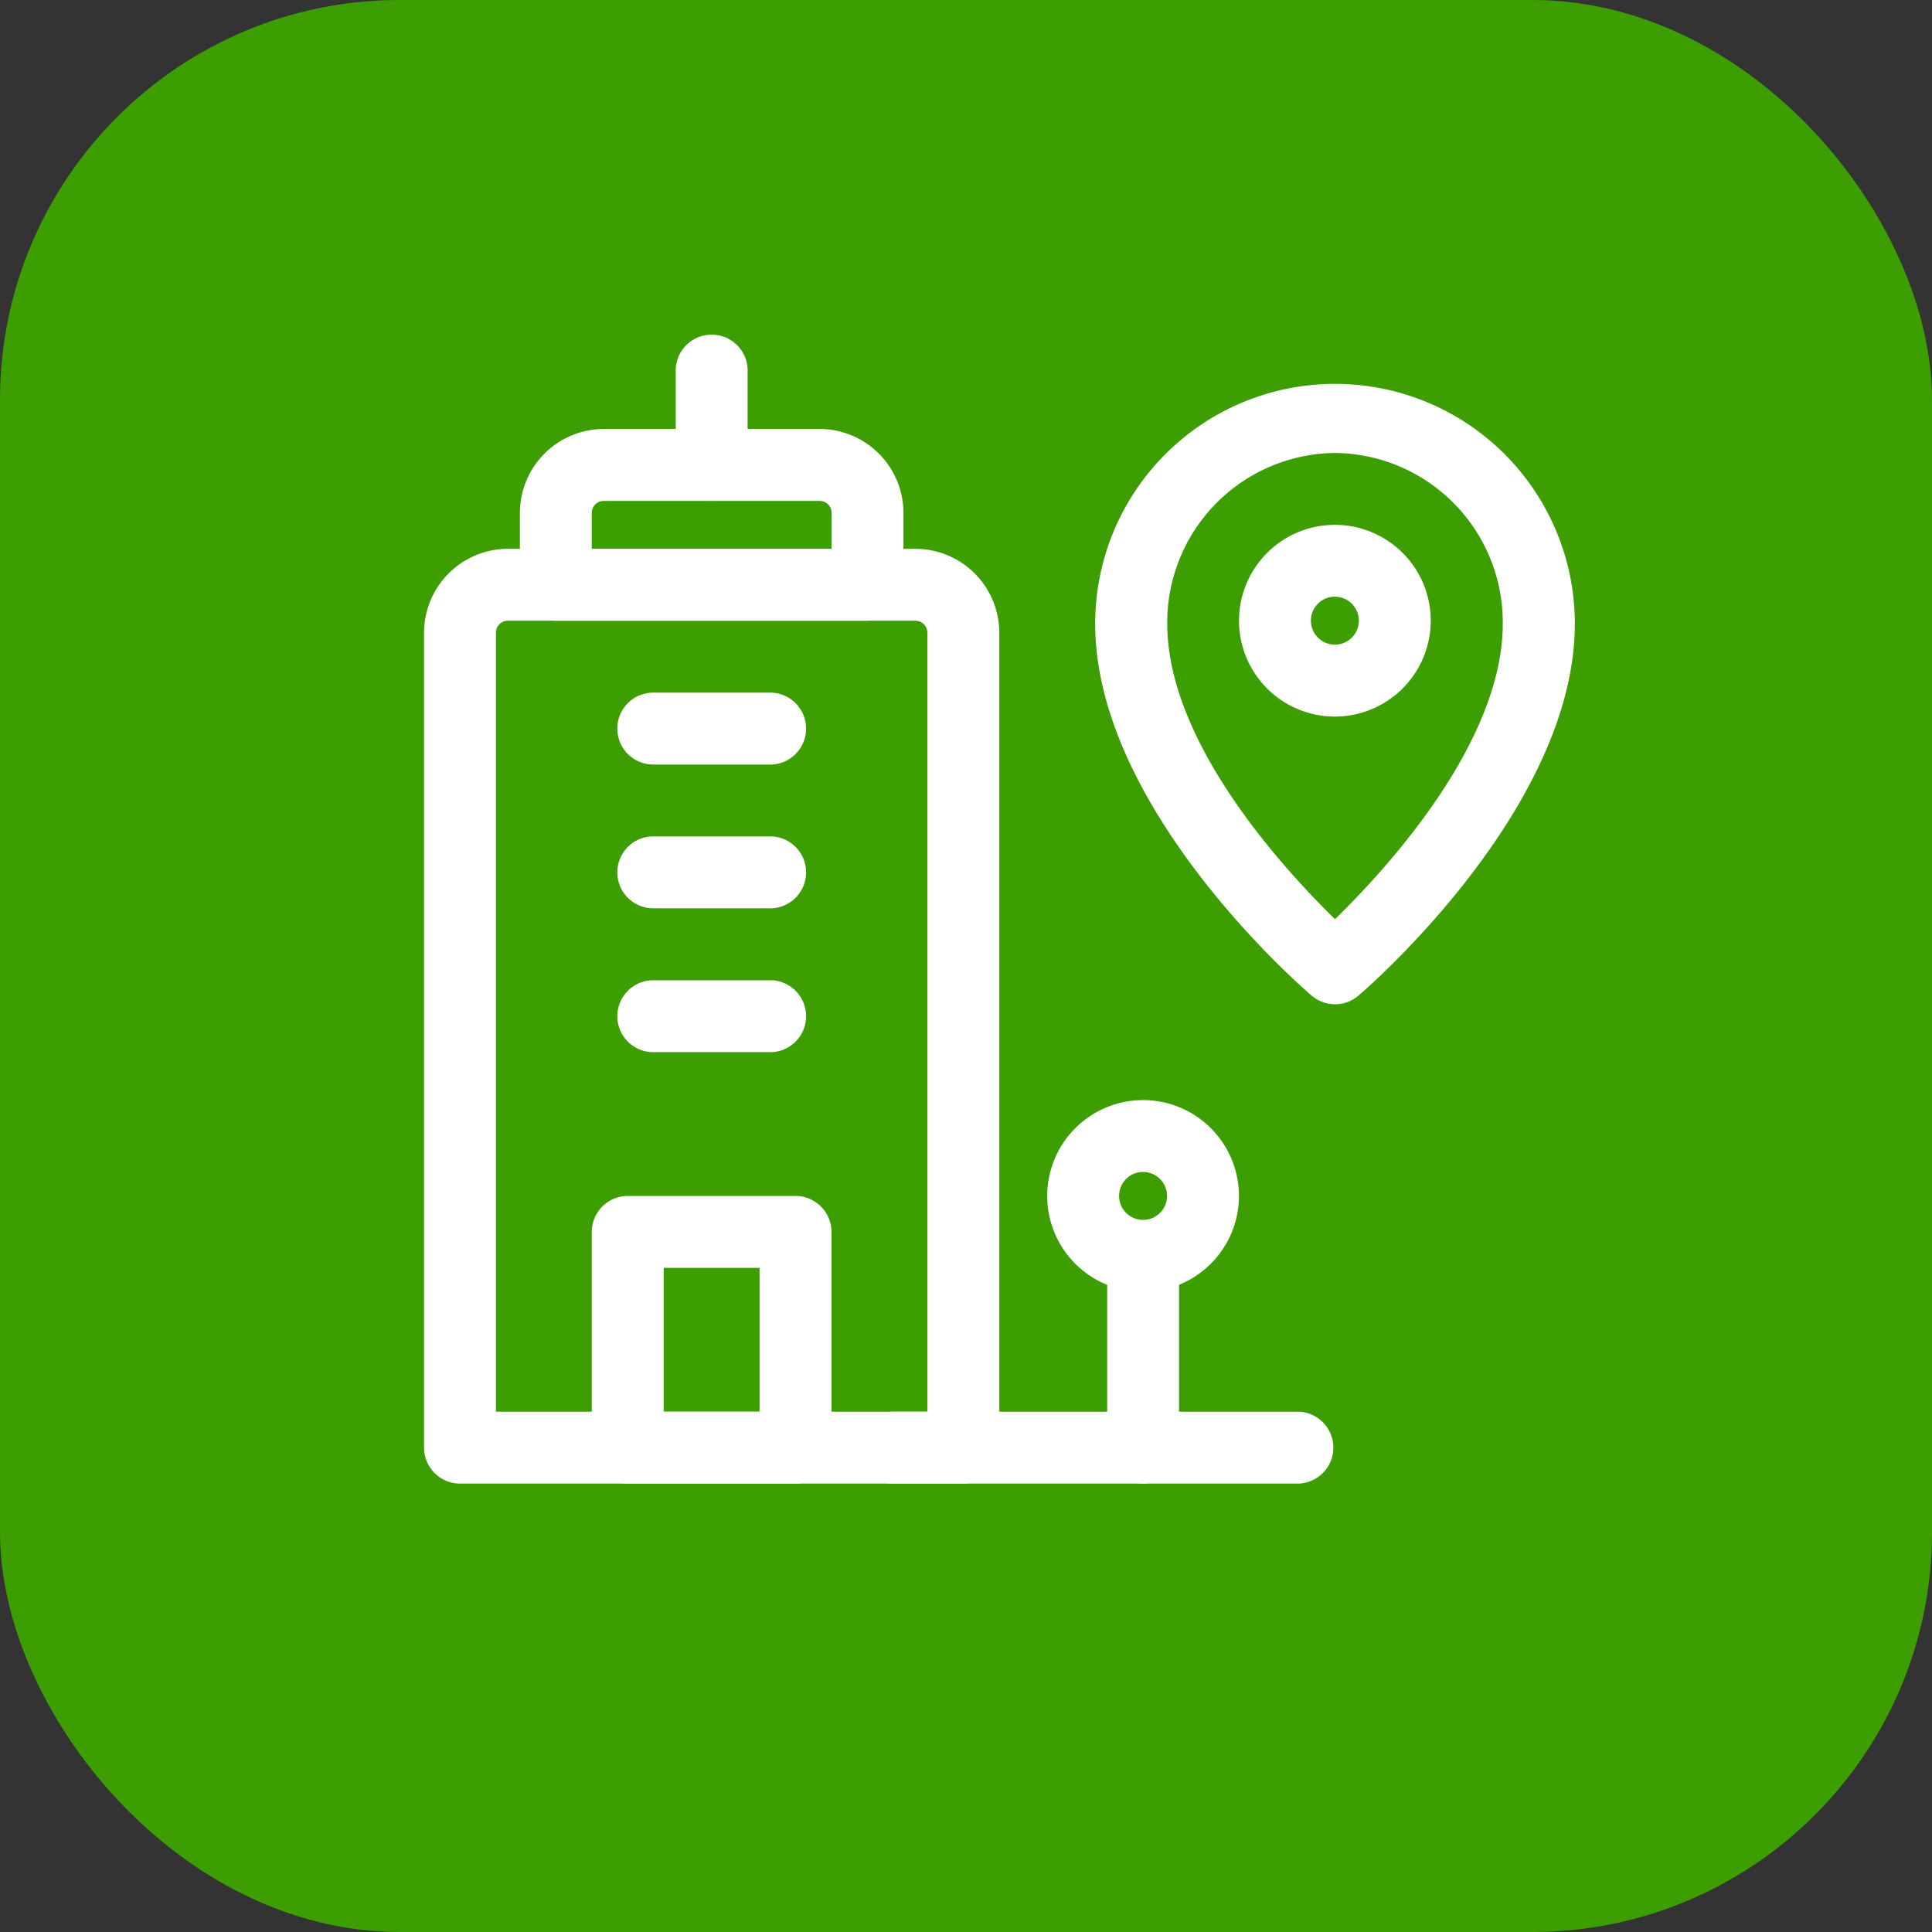 <svg xmlns="http://www.w3.org/2000/svg" width="29" height="29" viewBox="0 0 29 29">
  <rect x="0" y="0" width="29" height="29" fill="#333333" stroke="none"/>
  <defs>
    <style>
      .cls-1 {
        fill: #3c9e00;
      }

      .cls-2 {
        fill: #fff;
      }
    </style>
  </defs>
  <g id="都市計画" transform="translate(0 0)">
    <rect id="長方形_958" data-name="長方形 958" class="cls-1" width="29" height="29" rx="6" transform="translate(0 0)"/>
    <g id="location" transform="translate(6.365 5)">
      <path id="パス_25559" data-name="パス 25559" class="cls-2" d="M8.1,18.531H.54a.54.54,0,0,1-.54-.54V5.759A1.261,1.261,0,0,1,1.259,4.5H7.376A1.261,1.261,0,0,1,8.635,5.759V17.992A.54.54,0,0,1,8.1,18.531ZM1.079,17.452H7.555V5.759a.18.18,0,0,0-.18-.18H1.259a.18.18,0,0,0-.18.18Z" transform="translate(0 -1.262)"/>
      <path id="パス_25560" data-name="パス 25560" class="cls-2" d="M7.217,4.878H2.54A.54.54,0,0,1,2,4.339V3.259A1.261,1.261,0,0,1,3.259,2H6.5A1.261,1.261,0,0,1,7.757,3.259V4.339A.54.54,0,0,1,7.217,4.878ZM3.079,3.8h3.6v-.54a.18.18,0,0,0-.18-.18H3.259a.18.18,0,0,0-.18.18Z" transform="translate(-0.561 -0.561)"/>
      <path id="パス_25561" data-name="パス 25561" class="cls-2" d="M5.79,2.518a.54.54,0,0,1-.54-.54V.54a.54.54,0,0,1,1.079,0V1.979A.54.54,0,0,1,5.79,2.518Z" transform="translate(-1.472)"/>
      <path id="パス_25562" data-name="パス 25562" class="cls-2" d="M14.79,22.529a.54.54,0,0,1-.54-.54V19.295a.54.54,0,0,1,1.079,0v2.695A.54.54,0,0,1,14.79,22.529Z" transform="translate(-3.996 -5.26)"/>
      <path id="パス_25563" data-name="パス 25563" class="cls-2" d="M14.439,18.878a1.439,1.439,0,1,1,1.439-1.439A1.441,1.441,0,0,1,14.439,18.878Zm0-1.8a.36.36,0,1,0,.36.36A.36.36,0,0,0,14.439,17.079Z" transform="translate(-3.646 -4.487)"/>
      <path id="パス_25564" data-name="パス 25564" class="cls-2" d="M6.558,22.317H4.04a.54.54,0,0,1-.54-.54V18.54A.54.54,0,0,1,4.04,18H6.558a.54.54,0,0,1,.54.54v3.238A.54.54,0,0,1,6.558,22.317ZM4.579,21.238H6.018V19.079H4.579Z" transform="translate(-0.982 -5.048)"/>
      <path id="パス_25565" data-name="パス 25565" class="cls-2" d="M6.339,14.579H4.54a.54.54,0,0,1,0-1.079h1.8a.54.54,0,0,1,0,1.079Z" transform="translate(-1.122 -3.786)"/>
      <path id="パス_25566" data-name="パス 25566" class="cls-2" d="M6.339,8.579H4.54a.54.54,0,0,1,0-1.079h1.8a.54.54,0,0,1,0,1.079Z" transform="translate(-1.122 -2.103)"/>
      <path id="パス_25567" data-name="パス 25567" class="cls-2" d="M6.339,11.579H4.54a.54.54,0,0,1,0-1.079h1.8a.54.54,0,0,1,0,1.079Z" transform="translate(-1.122 -2.945)"/>
      <path id="パス_25568" data-name="パス 25568" class="cls-2" d="M15.656,23.579H9.54a.54.54,0,0,1,0-1.079h6.116a.54.54,0,0,1,0,1.079Z" transform="translate(-2.524 -6.31)"/>
      <path id="パス_25569" data-name="パス 25569" class="cls-2" d="M17.6,10.354a.54.54,0,0,1-.351-.13C17.114,10.111,14,7.415,14,4.642a3.6,3.6,0,1,1,7.2,0c0,2.772-3.114,5.469-3.247,5.582a.537.537,0,0,1-.351.13Zm0-8.275a2.544,2.544,0,0,0-2.518,2.563c0,1.786,1.753,3.688,2.518,4.435.766-.746,2.518-2.649,2.518-4.435A2.544,2.544,0,0,0,17.6,2.079Z" transform="translate(-3.926 -0.28)"/>
      <path id="パス_25570" data-name="パス 25570" class="cls-2" d="M18.439,6.878a1.439,1.439,0,1,1,1.439-1.439A1.441,1.441,0,0,1,18.439,6.878Zm0-1.8a.36.36,0,1,0,.36.36A.36.36,0,0,0,18.439,5.079Z" transform="translate(-4.767 -1.122)"/>
    </g>
  </g>
</svg>

